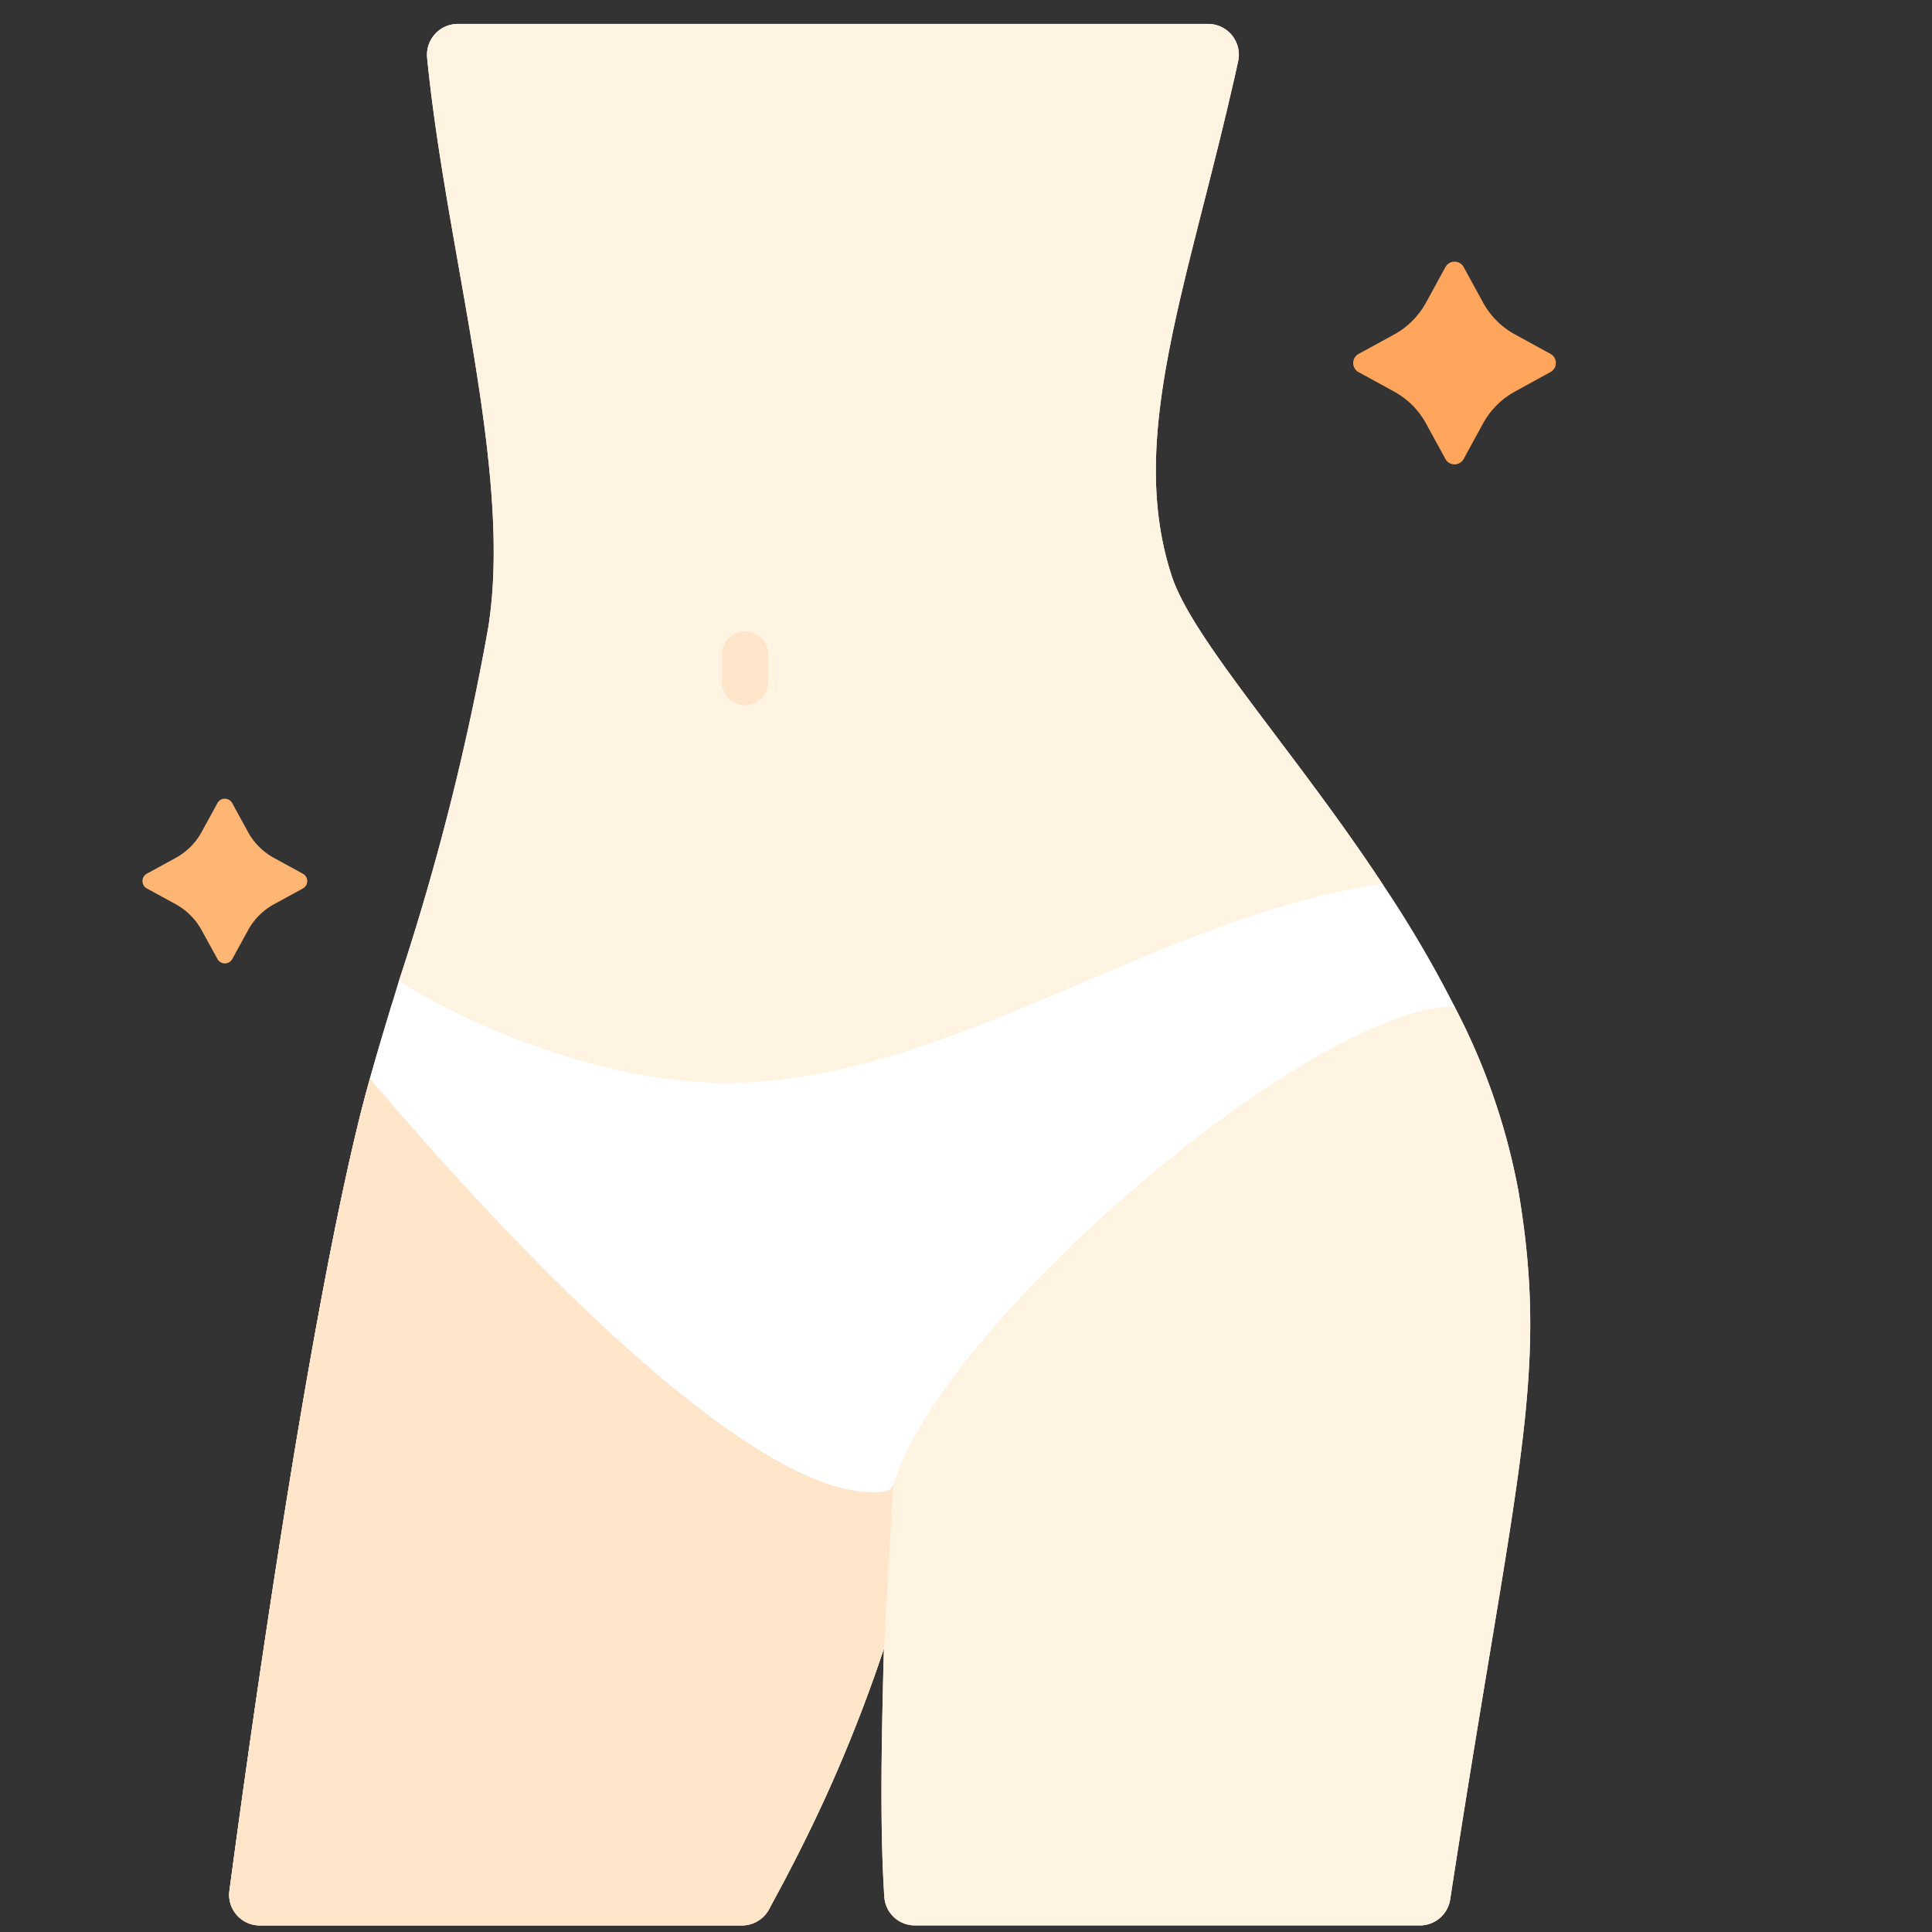 <svg xmlns="http://www.w3.org/2000/svg" version="1.1" xmlns:xlink="http://www.w3.org/1999/xlink" width="512" height="512" x="0" y="0" viewBox="0 0 128 128" style="enable-background:new 0 0 512 512" xml:space="preserve" class=""><rect x="0" y="0" width="128" height="128" fill="#333333" stroke="none"/><g transform="matrix(1.02,0,0,1.02,-1.125,-1.292)"><path fill="#FFF3E2" d="M93.331 126.33h-32.8a1.985 1.985 0 0 1-1.988-1.846c-.138-2.087-.185-4.421-.185-6.854 0-2.82.07-5.77.14-8.63.01-.22.01-.44.02-.66a97.83 97.83 0 0 1-3.15 8.21c-1.75 4.017-3.285 6.721-4.292 8.685a2 2 0 0 1-1.776 1.095H17.978a1.987 1.987 0 0 1-1.973-2.248c1.253-9.421 4.887-35.465 8.305-49.6.24-1.02.52-2.07.82-3.16a13.583 13.583 0 0 0 1.88-6.33A166.163 166.163 0 0 0 32.82 42c1.6-10.106-2.722-24.316-3.973-36.967a2.006 2.006 0 0 1 1.991-2.213h48.733a2 2 0 0 1 1.951 2.443c-3.141 14.266-7.3 24.3-4.312 33.407.87 2.67 3.92 6.6 7.52 11.39 1.98 2.63 4.13 5.53 6.17 8.62.288 1.1 3.225 6.633 4.68 7.96v.01a42.44 42.44 0 0 1 4.15 11.98c2.039 12.118-.17 18.257-4.432 46.009a1.992 1.992 0 0 1-1.967 1.691z" opacity="1" data-original="#ff99a8" class=""></path><path fill="#FFF3E2" d="M93.331 126.33h-32.8a1.985 1.985 0 0 1-1.988-1.846c-.138-2.087-.185-4.421-.185-6.854 0-2.82.07-5.77.14-8.63.01-.22.01-.44.02-.66a97.83 97.83 0 0 1-3.15 8.21c-1.75 4.017-3.285 6.721-4.292 8.685a2 2 0 0 1-1.776 1.095H17.978a1.987 1.987 0 0 1-1.973-2.248c1.253-9.421 4.887-35.465 8.305-49.6.24-1.02.52-2.07.82-3.16a13.583 13.583 0 0 0 1.88-6.33A166.163 166.163 0 0 0 32.82 42c1.6-10.106-2.722-24.316-3.973-36.967a2.006 2.006 0 0 1 1.991-2.213h48.733a2 2 0 0 1 1.951 2.443c-3.141 14.266-7.3 24.3-4.312 33.407.87 2.67 3.92 6.6 7.52 11.39 1.98 2.63 4.13 5.53 6.17 8.62.288 1.1 3.225 6.633 4.68 7.96v.01a42.44 42.44 0 0 1 4.15 11.98c2.039 12.118-.17 18.257-4.432 46.009a1.992 1.992 0 0 1-1.967 1.691z" opacity="1" data-original="#ff99a8" class=""></path><path fill="#FFE5CA" d="M49.5 47.075a1.5 1.5 0 0 1-1.5-1.5v-1.792a1.5 1.5 0 0 1 3 0v1.792a1.5 1.5 0 0 1-1.5 1.5z" opacity="1" data-original="#f75781" class=""></path><path fill="#FFE5CA" d="M24.305 74.481c-3.412 14.137-7.049 40.182-8.3 49.6a1.986 1.986 0 0 0 1.973 2.248H49.3a1.986 1.986 0 0 0 1.769-1.074 100.265 100.265 0 0 0 7.448-16.919l.815-14.423L26.571 66.44C25.7 69.315 24.9 72 24.305 74.481z" opacity="1" data-original="#fc7790" class=""></path><path fill="#FFFFFF" d="M90.9 58.68C76.22 60.77 62.59 71.6 48.26 71.61c-7.3.01-15.76-3.2-21.25-6.62-.68 2.22-1.32 4.33-1.88 6.33 2.092 2.437 23.631 28.207 33.443 26.82a.659.659 0 0 0 .545-.422C62.364 87.047 86.379 66.64 95.58 66.64a75.822 75.822 0 0 0-4.68-7.96z" opacity="1" data-original="#ffebeb" class=""></path><path fill="#FFA65C" d="m96.171 18.61 1.261 2.307a5.221 5.221 0 0 0 2.073 2.073l2.307 1.261a.674.674 0 0 1 0 1.182L99.505 26.7a5.212 5.212 0 0 0-2.073 2.072l-1.261 2.307a.674.674 0 0 1-1.182 0l-1.261-2.307a5.212 5.212 0 0 0-2.073-2.072l-2.307-1.262a.674.674 0 0 1 0-1.182l2.307-1.261a5.221 5.221 0 0 0 2.073-2.073l1.261-2.307a.674.674 0 0 1 1.182-.005z" opacity="1" data-original="#ffa65c" class=""></path><path fill="#FFB573" d="m16.186 53.433 1.026 1.874a4.24 4.24 0 0 0 1.688 1.685l1.875 1.025a.547.547 0 0 1 0 .96L18.9 60a4.24 4.24 0 0 0-1.684 1.685l-1.026 1.874a.547.547 0 0 1-.96 0l-1.03-1.872A4.24 4.24 0 0 0 12.517 60l-1.875-1.025a.547.547 0 0 1 0-.96l1.875-1.025a4.24 4.24 0 0 0 1.683-1.683l1.025-1.874a.547.547 0 0 1 .961 0z" opacity="1" data-original="#ffb573" class=""></path></g></svg>